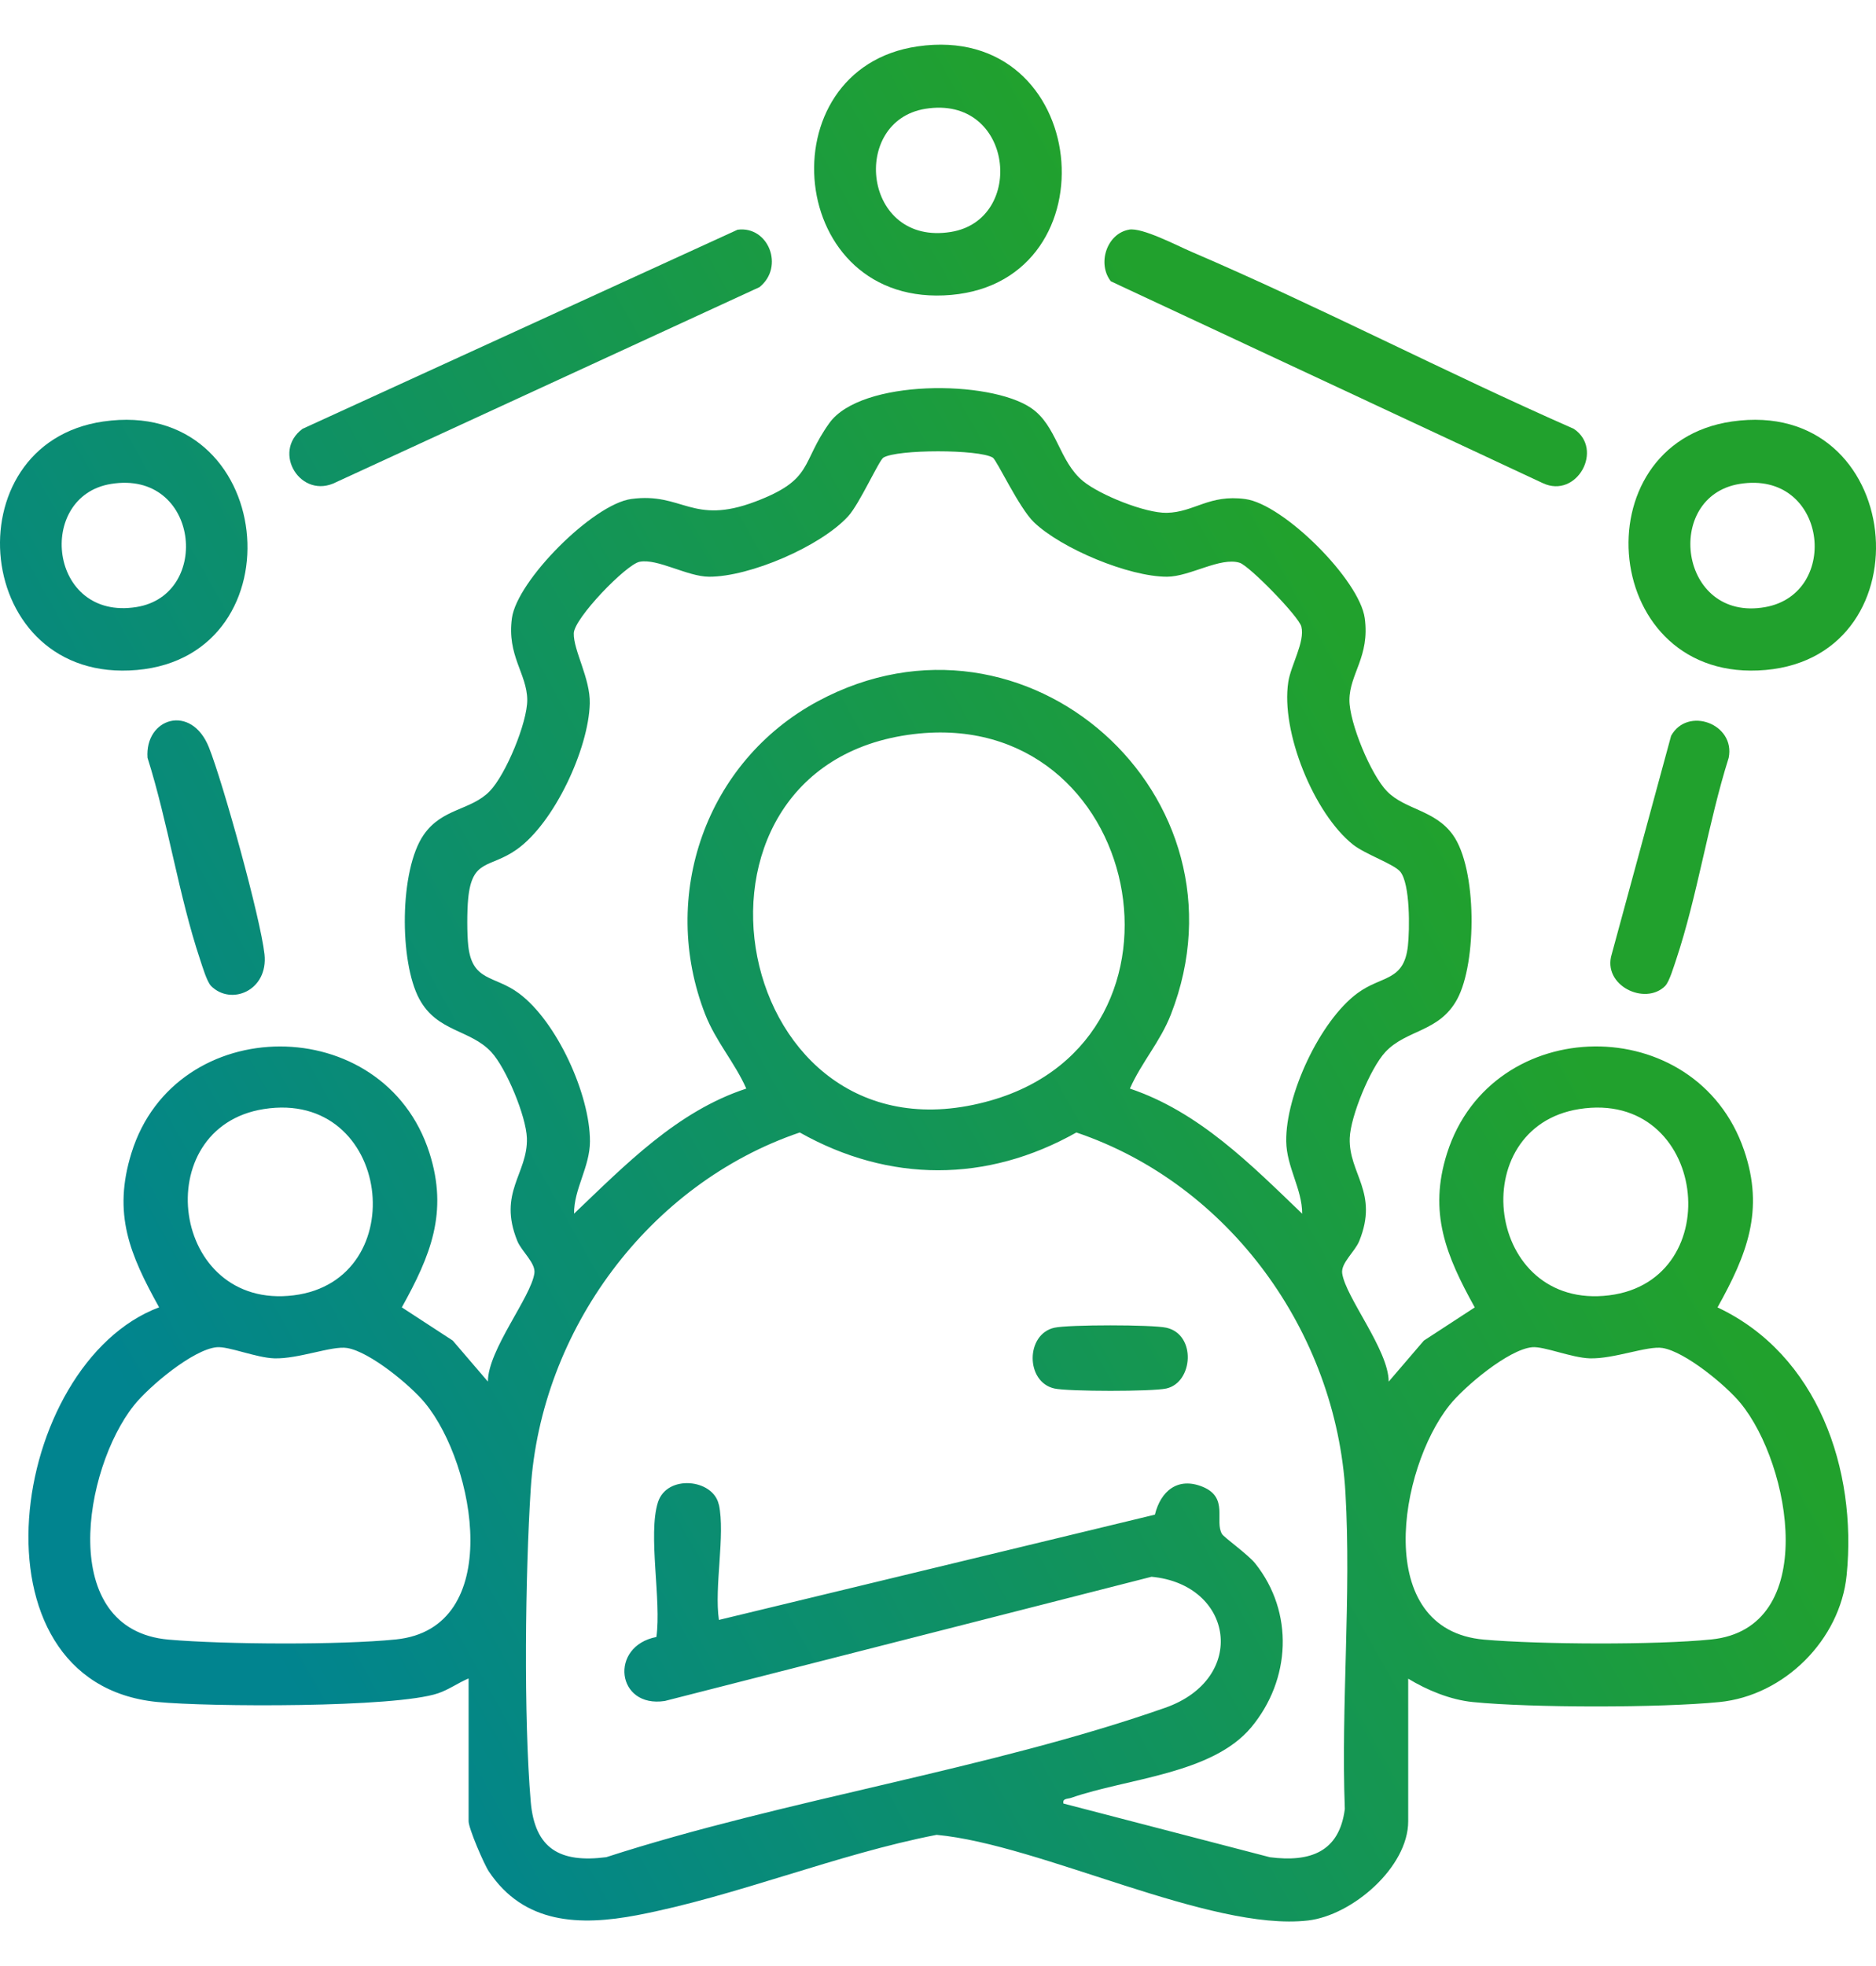 <svg width="42" height="44" viewBox="0 0 42 44" fill="none" xmlns="http://www.w3.org/2000/svg">
<g clip-path="url(#clip0_6006_891)">
<path d="M10.485 37.566C10.257 37.663 10.045 37.816 9.808 37.896C8.851 38.222 4.669 38.203 3.518 38.09C-0.833 37.659 0.208 30.519 3.562 29.258C2.907 28.076 2.518 27.171 2.944 25.801C3.928 22.634 8.595 22.619 9.614 25.801C10.041 27.137 9.636 28.105 8.996 29.259L10.136 30.002L10.923 30.92C10.923 30.21 11.889 29.031 11.964 28.495C11.996 28.265 11.68 28.011 11.582 27.773C11.139 26.684 11.822 26.266 11.796 25.469C11.779 24.981 11.333 23.905 10.999 23.545C10.525 23.035 9.789 23.101 9.387 22.356C8.938 21.522 8.941 19.471 9.485 18.684C9.902 18.082 10.537 18.142 10.962 17.709C11.322 17.341 11.808 16.169 11.804 15.661C11.798 15.076 11.346 14.674 11.461 13.834C11.575 12.994 13.276 11.284 14.134 11.167C15.283 11.012 15.491 11.763 16.91 11.226C18.223 10.729 17.921 10.37 18.567 9.469C19.275 8.482 22.154 8.498 23.084 9.131C23.664 9.525 23.706 10.323 24.248 10.768C24.627 11.079 25.641 11.486 26.121 11.477C26.738 11.465 27.069 11.058 27.881 11.169C28.739 11.285 30.437 12.979 30.554 13.835C30.671 14.692 30.216 15.078 30.211 15.662C30.206 16.172 30.692 17.342 31.053 17.71C31.459 18.125 32.124 18.122 32.528 18.686C33.07 19.442 33.064 21.542 32.626 22.357C32.225 23.104 31.488 23.036 31.014 23.546C30.68 23.906 30.235 24.982 30.218 25.47C30.191 26.267 30.873 26.685 30.431 27.774C30.334 28.014 30.017 28.266 30.049 28.496C30.124 29.033 31.089 30.211 31.09 30.921L31.877 30.003L33.017 29.26C32.378 28.107 31.972 27.139 32.399 25.802C33.406 22.659 37.972 22.612 39.045 25.739C39.51 27.092 39.105 28.087 38.452 29.26C40.697 30.315 41.578 32.886 41.343 35.25C41.199 36.699 39.946 37.949 38.494 38.092C37.175 38.223 34.291 38.223 32.974 38.092C32.473 38.042 31.951 37.827 31.527 37.569V40.76C31.527 41.788 30.275 42.867 29.282 42.981C27.089 43.232 23.293 41.279 20.969 41.064C18.744 41.494 16.466 42.443 14.263 42.862C12.98 43.106 11.731 43.063 10.944 41.883C10.832 41.714 10.491 40.918 10.491 40.76V37.569L10.485 37.566ZM29.153 27.161C29.153 26.607 28.804 26.121 28.796 25.543C28.781 24.507 29.55 22.849 30.389 22.229C30.933 21.826 31.431 21.972 31.52 21.172C31.561 20.806 31.574 19.779 31.348 19.507C31.207 19.337 30.566 19.12 30.29 18.901C29.41 18.199 28.672 16.37 28.842 15.264C28.9 14.884 29.219 14.367 29.135 14.024C29.08 13.798 27.972 12.664 27.754 12.595C27.323 12.459 26.64 12.905 26.129 12.907C25.276 12.909 23.761 12.278 23.146 11.686C22.813 11.365 22.316 10.297 22.227 10.242C21.919 10.053 20.084 10.053 19.777 10.242C19.68 10.301 19.241 11.28 18.988 11.555C18.37 12.229 16.785 12.91 15.875 12.907C15.389 12.906 14.715 12.492 14.318 12.573C14.019 12.633 12.854 13.835 12.846 14.173C12.836 14.556 13.218 15.184 13.204 15.745C13.178 16.758 12.407 18.422 11.565 19.014C10.962 19.438 10.566 19.212 10.481 20.119C10.455 20.394 10.454 20.899 10.484 21.172C10.574 21.972 11.071 21.826 11.615 22.229C12.465 22.857 13.21 24.496 13.208 25.544C13.207 26.119 12.846 26.61 12.852 27.162C14 26.069 15.161 24.869 16.708 24.363C16.45 23.778 16.028 23.314 15.788 22.701C14.754 20.05 15.8 17.042 18.314 15.692C22.963 13.195 28.121 17.815 26.215 22.701C25.977 23.314 25.555 23.776 25.296 24.363C26.842 24.882 28.005 26.061 29.152 27.162L29.153 27.161ZM20.458 16.429C14.639 17.128 16.357 26.301 22.189 24.627C27.081 23.223 25.593 15.812 20.458 16.429ZM5.905 24.821C3.299 25.233 3.816 29.335 6.578 28.989C9.267 28.652 8.768 24.368 5.905 24.821ZM35.355 24.821C32.764 25.231 33.256 29.336 36.028 28.989C38.718 28.652 38.218 24.368 35.355 24.821ZM16.095 33.674C16.24 34.355 15.987 35.515 16.095 36.254L25.856 33.898C25.987 33.365 26.372 33.048 26.926 33.275C27.515 33.516 27.186 34.042 27.358 34.331C27.404 34.408 27.941 34.789 28.101 34.989C28.975 36.084 28.899 37.593 28.013 38.657C27.136 39.708 25.231 39.799 23.984 40.235C23.899 40.264 23.782 40.245 23.808 40.363L28.431 41.565C29.327 41.68 29.985 41.452 30.108 40.485C30.021 38.161 30.255 35.716 30.122 33.408C29.913 29.814 27.523 26.502 24.098 25.345C22.095 26.474 19.905 26.471 17.905 25.345C14.525 26.492 12.109 29.769 11.882 33.32C11.759 35.247 11.721 38.422 11.882 40.322C11.973 41.383 12.545 41.696 13.572 41.564C17.585 40.266 22.138 39.604 26.084 38.221C27.945 37.569 27.623 35.462 25.781 35.288L14.884 38.068C13.796 38.234 13.635 36.841 14.695 36.636C14.812 35.828 14.502 34.345 14.729 33.624C14.928 32.99 15.969 33.097 16.092 33.672L16.095 33.674ZM4.853 30.151C4.321 30.2 3.333 31.032 2.998 31.453C1.872 32.868 1.258 36.477 3.777 36.695C5.038 36.804 7.615 36.817 8.862 36.691C11.31 36.443 10.647 32.778 9.519 31.404C9.193 31.005 8.278 30.25 7.77 30.168C7.436 30.114 6.682 30.416 6.142 30.4C5.732 30.387 5.117 30.127 4.853 30.151ZM34.303 30.151C33.772 30.2 32.783 31.032 32.448 31.453C31.322 32.868 30.708 36.477 33.227 36.695C34.488 36.804 37.065 36.817 38.312 36.691C40.751 36.444 40.097 32.778 38.969 31.404C38.642 31.005 37.728 30.25 37.22 30.168C36.886 30.114 36.132 30.416 35.592 30.4C35.182 30.387 34.566 30.127 34.303 30.151Z" fill="url(#paint0_linear_6006_891)"/>
<path d="M20.544 1.038C24.418 0.476 24.967 6.274 21.299 6.6C17.592 6.929 17.117 1.534 20.544 1.038ZM20.717 2.435C19.028 2.708 19.316 5.51 21.288 5.191C22.977 4.919 22.689 2.117 20.717 2.435Z" fill="url(#paint1_linear_6006_891)"/>
<path d="M38.775 9.433C42.652 8.871 43.192 14.67 39.53 14.994C35.832 15.323 35.345 9.929 38.775 9.433ZM38.948 10.83C37.233 11.107 37.586 13.932 39.521 13.587C41.224 13.282 40.904 10.514 38.948 10.83Z" fill="url(#paint2_linear_6006_891)"/>
<path d="M2.313 9.433C6.188 8.871 6.737 14.668 3.069 14.994C-0.625 15.323 -1.115 9.929 2.313 9.433ZM2.487 10.83C0.798 11.102 1.086 13.904 3.058 13.585C4.747 13.313 4.458 10.511 2.487 10.83Z" fill="url(#paint3_linear_6006_891)"/>
<path d="M16.513 5.141C17.203 5.05 17.568 5.971 17.004 6.426L7.53 10.789C6.738 11.199 6.072 10.118 6.773 9.597L16.513 5.141Z" fill="url(#paint4_linear_6006_891)"/>
<path d="M25.275 5.139C25.57 5.086 26.347 5.495 26.672 5.634C29.557 6.871 32.358 8.333 35.234 9.597C35.916 10.055 35.302 11.169 34.541 10.813L24.87 6.296C24.559 5.899 24.779 5.229 25.275 5.14V5.139Z" fill="url(#paint5_linear_6006_891)"/>
<path d="M37.282 22.064C36.832 22.517 35.866 22.055 36.084 21.354L37.413 16.467C37.78 15.804 38.856 16.199 38.702 16.96C38.242 18.415 38.004 20.042 37.526 21.476C37.476 21.622 37.373 21.972 37.281 22.064H37.282Z" fill="url(#paint6_linear_6006_891)"/>
<path d="M4.724 22.064C4.633 21.972 4.529 21.624 4.48 21.476C4.001 20.042 3.764 18.415 3.303 16.96C3.238 16.067 4.285 15.737 4.679 16.73C4.996 17.529 5.831 20.54 5.921 21.354C6.011 22.168 5.174 22.518 4.723 22.064H4.724Z" fill="url(#paint7_linear_6006_891)"/>
<path d="M23.608 29.714C23.924 29.644 25.795 29.644 26.111 29.714C26.788 29.864 26.715 30.941 26.111 31.075C25.797 31.145 23.922 31.144 23.607 31.075C22.956 30.931 22.958 29.857 23.607 29.714H23.608Z" fill="url(#paint8_linear_6006_891)"/>
</g>
<defs>
<linearGradient id="paint0_linear_6006_891" x1="31" y1="5.303" x2="-1.502" y2="23.52" gradientUnits="userSpaceOnUse">
<stop offset="0.137" stop-color="#21A12D"/>
<stop offset="1" stop-color="#01848F"/>
</linearGradient>
<linearGradient id="paint1_linear_6006_891" x1="31" y1="5.303" x2="-1.502" y2="23.52" gradientUnits="userSpaceOnUse">
<stop offset="0.137" stop-color="#21A12D"/>
<stop offset="1" stop-color="#01848F"/>
</linearGradient>
<linearGradient id="paint2_linear_6006_891" x1="31" y1="5.303" x2="-1.502" y2="23.52" gradientUnits="userSpaceOnUse">
<stop offset="0.137" stop-color="#21A12D"/>
<stop offset="1" stop-color="#01848F"/>
</linearGradient>
<linearGradient id="paint3_linear_6006_891" x1="31" y1="5.303" x2="-1.502" y2="23.52" gradientUnits="userSpaceOnUse">
<stop offset="0.137" stop-color="#21A12D"/>
<stop offset="1" stop-color="#01848F"/>
</linearGradient>
<linearGradient id="paint4_linear_6006_891" x1="31" y1="5.303" x2="-1.502" y2="23.52" gradientUnits="userSpaceOnUse">
<stop offset="0.137" stop-color="#21A12D"/>
<stop offset="1" stop-color="#01848F"/>
</linearGradient>
<linearGradient id="paint5_linear_6006_891" x1="31" y1="5.303" x2="-1.502" y2="23.52" gradientUnits="userSpaceOnUse">
<stop offset="0.137" stop-color="#21A12D"/>
<stop offset="1" stop-color="#01848F"/>
</linearGradient>
<linearGradient id="paint6_linear_6006_891" x1="31" y1="5.303" x2="-1.502" y2="23.52" gradientUnits="userSpaceOnUse">
<stop offset="0.137" stop-color="#21A12D"/>
<stop offset="1" stop-color="#01848F"/>
</linearGradient>
<linearGradient id="paint7_linear_6006_891" x1="31" y1="5.303" x2="-1.502" y2="23.52" gradientUnits="userSpaceOnUse">
<stop offset="0.137" stop-color="#21A12D"/>
<stop offset="1" stop-color="#01848F"/>
</linearGradient>
<linearGradient id="paint8_linear_6006_891" x1="31" y1="5.303" x2="-1.502" y2="23.52" gradientUnits="userSpaceOnUse">
<stop offset="0.137" stop-color="#21A12D"/>
<stop offset="1" stop-color="#01848F"/>
</linearGradient>
<clipPath id="clip0_6006_891">
<rect width="42" height="43" fill="white" transform="translate(0 1)"/>
</clipPath>
</defs>
</svg>

